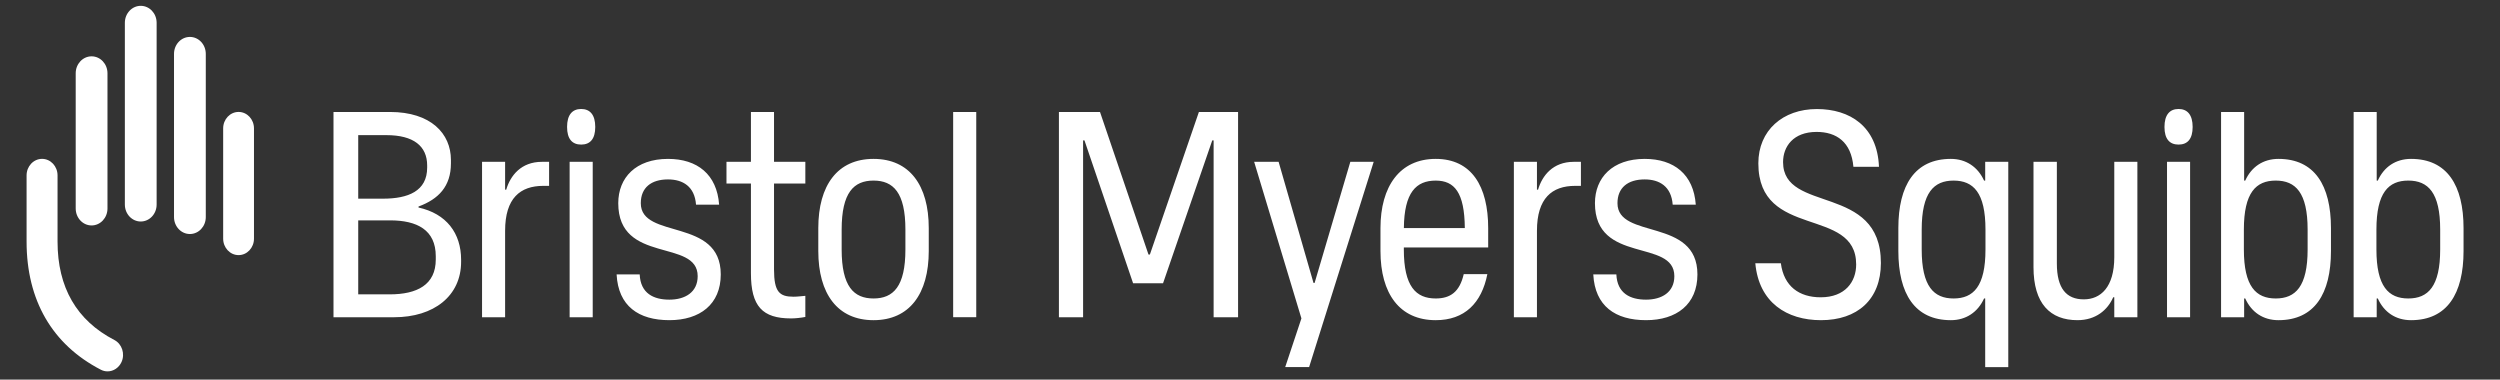 <svg width="270" height="41" viewBox="0 0 270 41" fill="none" xmlns="http://www.w3.org/2000/svg">
<rect x="0" y="0" width="270" height="41" fill="#333333" stroke="none"/>
<path d="M13.123 39.101C12.845 39.714 12.255 40.108 11.618 40.108C11.364 40.108 11.119 40.048 10.889 39.928C5.643 37.214 2.871 32.432 2.871 26.097V18.941C2.871 17.957 3.621 17.157 4.543 17.157C5.465 17.157 6.215 17.957 6.215 18.941V26.096C6.215 31.038 8.278 34.611 12.349 36.718C13.178 37.148 13.526 38.217 13.123 39.101ZM8.176 22.517C8.176 23.529 8.944 24.348 9.891 24.348C10.839 24.348 11.608 23.529 11.608 22.517V7.915C11.608 6.903 10.839 6.084 9.891 6.084C8.944 6.084 8.176 6.903 8.176 7.915V22.517ZM13.485 22.093C13.485 23.104 14.253 23.923 15.2 23.923C16.148 23.923 16.916 23.104 16.916 22.093V2.46C16.916 1.449 16.148 0.63 15.2 0.63C14.253 0.63 13.485 1.449 13.485 2.46V22.093ZM18.793 23.444C18.793 24.455 19.561 25.274 20.509 25.274C21.457 25.274 22.225 24.455 22.225 23.444V5.82C22.225 4.808 21.457 3.988 20.509 3.988C19.561 3.988 18.793 4.808 18.793 5.82V23.444ZM24.102 25.776C24.102 26.757 24.847 27.552 25.766 27.552C26.685 27.552 27.43 26.757 27.43 25.776V13.865C27.43 12.884 26.685 12.089 25.766 12.089C24.847 12.089 24.102 12.884 24.102 13.865V25.776Z" fill="white"/>
<path d="M45.199 22.412L45.202 22.302C47.361 21.51 48.7 20.124 48.7 17.65V17.27C48.7 14.429 46.536 12.093 42.122 12.093H36.017V34.262H42.565C46.855 34.262 49.8 31.961 49.8 28.277V28.056C49.8 25.182 48.214 23.077 45.199 22.412ZM38.688 14.595H41.741C44.651 14.595 46.134 15.77 46.134 17.877V18.099C46.134 20.642 44.075 21.456 41.369 21.456H38.688V14.595ZM47.063 28.023C47.063 30.765 45.038 31.791 42.084 31.791H38.688V23.8H42.132C45.04 23.8 47.063 24.831 47.063 27.674V28.023ZM58.53 17.477H59.302V20.073H58.679C56.185 20.073 54.552 21.403 54.552 24.92V34.262H52.061V17.477H54.552V20.486H54.672C55.117 18.966 56.275 17.477 58.53 17.477ZM61.52 17.477H64.013V34.263H61.52V17.477ZM64.287 13.711C64.287 15.008 63.734 15.615 62.766 15.615C61.798 15.615 61.244 15.008 61.244 13.711C61.244 12.415 61.798 11.77 62.766 11.77C63.734 11.77 64.287 12.415 64.287 13.711ZM77.842 29.638C77.842 32.869 75.586 34.578 72.292 34.578C68.968 34.578 66.772 33.058 66.594 29.638H69.087C69.176 31.697 70.6 32.362 72.292 32.362C73.983 32.362 75.349 31.57 75.349 29.827C75.349 25.743 66.772 28.562 66.772 21.943C66.772 19.186 68.671 17.16 72.143 17.16C75.32 17.16 77.427 18.838 77.665 22.101H75.171C75.023 20.137 73.747 19.377 72.143 19.377C70.333 19.377 69.206 20.263 69.206 21.944C69.205 25.901 77.842 23.462 77.842 29.638ZM83.594 17.477H86.977V19.82H83.594V29.099C83.594 31.538 84.188 32.045 85.701 32.045C86.116 32.045 86.591 31.981 86.977 31.95V34.231C86.503 34.326 85.879 34.389 85.434 34.389C82.348 34.389 81.101 33.09 81.101 29.51V19.82H78.46V17.477H81.101V12.093H83.594V17.477ZM94.341 17.16C90.453 17.16 88.376 20.011 88.376 24.634V27.105C88.376 31.729 90.453 34.579 94.341 34.579C98.228 34.579 100.306 31.729 100.306 27.105V24.634C100.306 20.011 98.229 17.16 94.341 17.16ZM97.784 26.946C97.784 30.937 96.478 32.235 94.341 32.235C92.204 32.235 90.899 30.937 90.899 26.946V24.792C90.899 20.802 92.204 19.503 94.341 19.503C96.478 19.503 97.784 20.802 97.784 24.792V26.946ZM102.941 12.093H105.435V34.261H102.941V12.093ZM129.481 12.093H133.712V34.263H131.071V15.165H130.923L125.609 30.592H122.374L117.123 15.165H116.974V34.263H114.363V12.093H118.8L124.037 27.492H124.186L129.481 12.093ZM145.836 17.477H148.358L141.384 39.646H138.802L140.553 34.388L135.448 17.476H138.09L141.859 30.557H141.977L145.836 17.477ZM155.056 17.16C151.169 17.16 149.091 20.136 149.091 24.634V27.105C149.091 31.729 151.169 34.579 155.056 34.579C158.173 34.579 160.012 32.742 160.635 29.607H158.083C157.638 31.538 156.629 32.235 155.056 32.235C152.92 32.235 151.614 30.937 151.614 26.947V26.725H160.724V24.634C160.724 20.137 158.945 17.16 155.056 17.16ZM155.056 19.504C157.076 19.504 158.169 20.773 158.2 24.634H151.618C151.652 20.773 152.949 19.504 155.056 19.504ZM169.968 17.477H170.739V20.073H170.116C167.623 20.073 165.991 21.403 165.991 24.92V34.262H163.498V17.477H165.991V20.486H166.11C166.554 18.966 167.712 17.477 169.968 17.477ZM183.322 29.638C183.322 32.869 181.068 34.578 177.772 34.578C174.448 34.578 172.254 33.058 172.074 29.638H174.567C174.657 31.697 176.082 32.362 177.772 32.362C179.464 32.362 180.829 31.57 180.829 29.827C180.829 25.743 172.254 28.562 172.254 21.943C172.254 19.186 174.153 17.16 177.624 17.16C180.799 17.16 182.908 18.838 183.144 22.101H180.651C180.504 20.137 179.228 19.377 177.624 19.377C175.814 19.377 174.687 20.263 174.687 21.944C174.687 25.901 183.322 23.462 183.322 29.638ZM203.136 28.402C203.136 32.362 200.584 34.579 196.666 34.579C192.986 34.579 189.959 32.679 189.574 28.435H192.333C192.66 30.937 194.322 32.108 196.636 32.108C199.278 32.108 200.466 30.43 200.466 28.562C200.466 22.258 189.901 25.901 189.901 17.635C189.901 14.088 192.542 11.777 196.222 11.777C199.782 11.777 202.751 13.645 202.93 18.015H200.168C199.931 15.323 198.329 14.247 196.193 14.247C193.669 14.247 192.571 15.831 192.571 17.508C192.571 23.083 203.136 19.788 203.136 28.402ZM214.401 19.504H214.279C213.605 18.022 212.325 17.16 210.691 17.16C206.802 17.16 205.022 20.011 205.022 24.635V27.105C205.022 31.729 206.802 34.579 210.691 34.579C212.325 34.579 213.606 33.717 214.279 32.236H214.401V34.263V39.647H216.894V17.477H214.401V19.504ZM210.987 32.235C208.851 32.235 207.544 30.937 207.544 26.947V24.793C207.544 20.802 208.851 19.504 210.987 19.504C213.123 19.504 214.431 20.802 214.431 24.793V26.947C214.431 30.937 213.123 32.235 210.987 32.235ZM228.343 17.477H230.837V34.263H228.343V32.108H228.225C227.631 33.47 226.355 34.578 224.367 34.578C221.429 34.578 219.617 32.804 219.617 28.846V17.477H222.141V28.467C222.141 31.159 223.18 32.331 225.05 32.331C226.859 32.331 228.343 31.032 228.343 27.77V17.477ZM234.038 17.477H236.53V34.263H234.038V17.477ZM246.076 17.16C244.418 17.16 243.153 18.022 242.486 19.503H242.367V17.477V12.093H239.875V34.263H242.367V32.236H242.486C243.153 33.717 244.418 34.579 246.076 34.579C249.964 34.579 251.744 31.729 251.744 27.105V24.635C251.745 20.011 249.965 17.16 246.076 17.16ZM249.223 26.946C249.223 30.937 247.917 32.235 245.781 32.235C243.643 32.235 242.338 30.937 242.338 26.946V24.792C242.338 20.802 243.643 19.503 245.781 19.503C247.917 19.503 249.223 20.802 249.223 24.792V26.946ZM260.394 17.16C258.734 17.16 257.47 18.022 256.803 19.503H256.684V17.477V12.093H254.193V34.263H256.684V32.236H256.803C257.47 33.717 258.734 34.579 260.394 34.579C264.282 34.579 266.063 31.729 266.063 27.105V24.635C266.062 20.011 264.282 17.16 260.394 17.16ZM263.54 26.946C263.54 30.937 262.234 32.235 260.096 32.235C257.961 32.235 256.654 30.937 256.654 26.946V24.792C256.654 20.802 257.961 19.503 260.096 19.503C262.234 19.503 263.54 20.802 263.54 24.792V26.946ZM236.805 13.711C236.805 15.008 236.251 15.615 235.284 15.615C234.318 15.615 233.763 15.008 233.763 13.711C233.763 12.415 234.318 11.77 235.284 11.77C236.251 11.77 236.805 12.415 236.805 13.711Z" fill="white"/>
</svg>

